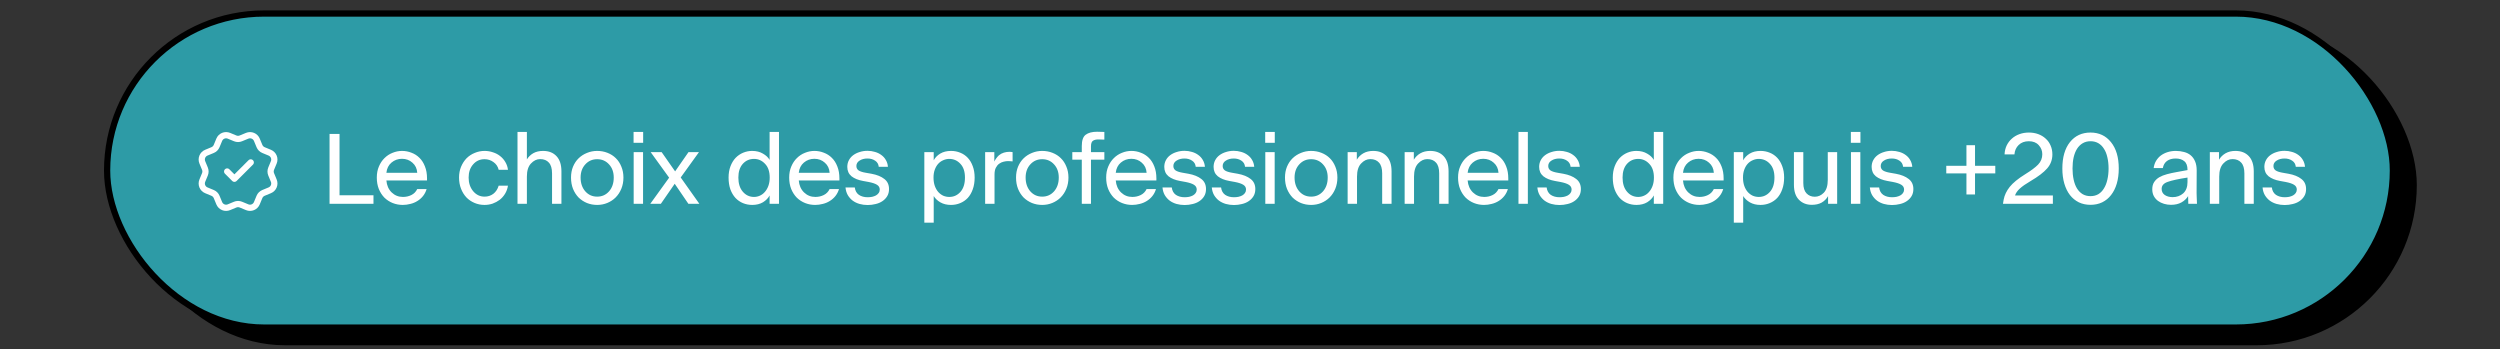 <svg xmlns="http://www.w3.org/2000/svg" width="1202" height="168" viewBox="0 0 1202 168" fill="none"><rect x="0" y="0" width="1202" height="168" fill="#333333" stroke="none"/><rect x="61.5" y="13.5" width="1099" height="151" rx="75.5" fill="black" stroke="black" stroke-width="3"></rect><rect x="51.5" y="6.5" width="1099" height="151" rx="75.5" fill="#2D9BA6" stroke="black" stroke-width="3"></rect><path d="M158.448 98V64.4H163.248V93.872H179.568V98H158.448ZM205.12 90.896C204.736 92.176 204.16 93.296 203.392 94.256C202.624 95.216 201.712 96.016 200.656 96.656C199.632 97.296 198.512 97.76 197.296 98.048C196.08 98.368 194.864 98.528 193.648 98.528C191.952 98.528 190.336 98.224 188.8 97.616C187.296 97.008 185.968 96.144 184.816 95.024C183.696 93.872 182.8 92.48 182.128 90.848C181.488 89.216 181.168 87.392 181.168 85.376C181.168 83.392 181.504 81.616 182.176 80.048C182.848 78.448 183.744 77.104 184.864 76.016C185.984 74.896 187.28 74.048 188.752 73.472C190.224 72.864 191.744 72.56 193.312 72.56C194.88 72.56 196.384 72.848 197.824 73.424C199.296 73.968 200.576 74.784 201.664 75.872C202.784 76.96 203.664 78.336 204.304 80C204.976 81.664 205.312 83.584 205.312 85.76V86.768H185.776C185.968 89.136 186.816 91.056 188.32 92.528C189.824 93.968 191.632 94.688 193.744 94.688C195.216 94.688 196.56 94.384 197.776 93.776C199.024 93.168 199.968 92.208 200.608 90.896H205.12ZM193.264 76.352C191.344 76.352 189.664 76.96 188.224 78.176C186.816 79.36 186 80.992 185.776 83.072H200.608C200.48 81.056 199.712 79.44 198.304 78.224C196.928 76.976 195.248 76.352 193.264 76.352ZM232.949 98.528C231.253 98.528 229.653 98.208 228.149 97.568C226.645 96.928 225.349 96.048 224.261 94.928C223.173 93.776 222.309 92.384 221.669 90.752C221.029 89.12 220.709 87.328 220.709 85.376C220.709 83.488 221.029 81.76 221.669 80.192C222.341 78.592 223.221 77.232 224.309 76.112C225.429 74.992 226.741 74.128 228.245 73.52C229.749 72.88 231.333 72.56 232.997 72.56C234.405 72.56 235.749 72.784 237.029 73.232C238.341 73.648 239.493 74.256 240.485 75.056C241.509 75.856 242.341 76.816 242.981 77.936C243.653 79.056 244.069 80.288 244.229 81.632H239.765C239.381 80.064 238.549 78.832 237.269 77.936C236.021 77.008 234.581 76.544 232.949 76.544C230.741 76.544 228.917 77.376 227.477 79.04C226.037 80.672 225.317 82.784 225.317 85.376C225.317 87.968 226.037 90.144 227.477 91.904C228.949 93.664 230.789 94.544 232.997 94.544C234.565 94.544 235.957 94.096 237.173 93.2C238.389 92.272 239.253 90.96 239.765 89.264H244.229C244.005 90.704 243.541 92 242.837 93.152C242.133 94.304 241.269 95.28 240.245 96.08C239.221 96.848 238.085 97.456 236.837 97.904C235.589 98.32 234.293 98.528 232.949 98.528ZM253.328 84.896V98H248.816V63.44H253.328V76.448C253.328 76.48 253.328 76.512 253.328 76.544C253.328 76.576 253.328 76.608 253.328 76.64C254.096 75.392 255.12 74.4 256.4 73.664C257.712 72.928 259.28 72.56 261.104 72.56C263.856 72.56 266.016 73.408 267.584 75.104C269.152 76.768 269.936 79.2 269.936 82.4V98H265.424V83.36C265.424 80.992 264.912 79.264 263.888 78.176C262.896 77.056 261.504 76.496 259.712 76.496C258.08 76.496 256.608 77.2 255.296 78.608C253.984 79.984 253.328 82.08 253.328 84.896ZM287.122 98.528C285.394 98.528 283.762 98.224 282.226 97.616C280.69 96.976 279.346 96.096 278.194 94.976C277.074 93.824 276.178 92.432 275.506 90.8C274.866 89.168 274.546 87.36 274.546 85.376C274.546 83.456 274.866 81.712 275.506 80.144C276.178 78.544 277.074 77.2 278.194 76.112C279.346 74.992 280.69 74.128 282.226 73.52C283.762 72.88 285.394 72.56 287.122 72.56C288.882 72.56 290.53 72.864 292.066 73.472C293.634 74.08 294.978 74.944 296.098 76.064C297.218 77.152 298.098 78.496 298.738 80.096C299.41 81.664 299.746 83.424 299.746 85.376C299.746 87.328 299.41 89.12 298.738 90.752C298.066 92.384 297.154 93.776 296.002 94.928C294.882 96.048 293.554 96.928 292.018 97.568C290.482 98.208 288.85 98.528 287.122 98.528ZM287.122 94.544C289.426 94.544 291.33 93.696 292.834 92C294.338 90.272 295.09 88.064 295.09 85.376C295.09 82.784 294.338 80.672 292.834 79.04C291.33 77.376 289.426 76.544 287.122 76.544C284.818 76.544 282.914 77.376 281.41 79.04C279.906 80.672 279.154 82.784 279.154 85.376C279.154 88.064 279.906 90.272 281.41 92C282.914 93.696 284.818 94.544 287.122 94.544ZM304.62 68.672V63.44H309.228V68.672H304.62ZM304.668 98V73.136H309.18V98H304.668ZM330.981 98L324.405 88.352L317.733 98H312.645L321.717 85.424L312.837 73.136H318.117L324.597 82.4L331.029 73.136H336.069L327.285 85.328L336.261 98H330.981ZM370.027 98V93.968C369.355 95.248 368.299 96.336 366.859 97.232C365.419 98.096 363.691 98.528 361.675 98.528C360.107 98.528 358.619 98.24 357.211 97.664C355.835 97.088 354.635 96.256 353.611 95.168C352.587 94.048 351.771 92.672 351.163 91.04C350.587 89.376 350.299 87.488 350.299 85.376C350.299 83.36 350.603 81.552 351.211 79.952C351.819 78.352 352.635 77.008 353.659 75.92C354.715 74.832 355.931 74 357.307 73.424C358.683 72.848 360.123 72.56 361.627 72.56C363.643 72.56 365.371 72.992 366.811 73.856C368.283 74.688 369.355 75.696 370.027 76.88V63.44H374.539V98H370.027ZM362.539 94.688C363.531 94.688 364.475 94.48 365.371 94.064C366.299 93.648 367.099 93.04 367.771 92.24C368.475 91.44 369.035 90.464 369.451 89.312C369.867 88.16 370.075 86.848 370.075 85.376C370.075 82.496 369.323 80.288 367.819 78.752C366.347 77.184 364.587 76.4 362.539 76.4C360.363 76.4 358.555 77.2 357.115 78.8C355.707 80.4 355.003 82.592 355.003 85.376C355.003 88.256 355.723 90.528 357.163 92.192C358.603 93.856 360.395 94.688 362.539 94.688ZM403.394 90.896C403.01 92.176 402.434 93.296 401.666 94.256C400.898 95.216 399.986 96.016 398.93 96.656C397.906 97.296 396.786 97.76 395.57 98.048C394.354 98.368 393.138 98.528 391.922 98.528C390.226 98.528 388.61 98.224 387.074 97.616C385.57 97.008 384.242 96.144 383.09 95.024C381.97 93.872 381.074 92.48 380.402 90.848C379.762 89.216 379.442 87.392 379.442 85.376C379.442 83.392 379.778 81.616 380.45 80.048C381.122 78.448 382.018 77.104 383.138 76.016C384.258 74.896 385.554 74.048 387.026 73.472C388.498 72.864 390.018 72.56 391.586 72.56C393.154 72.56 394.658 72.848 396.098 73.424C397.57 73.968 398.85 74.784 399.938 75.872C401.058 76.96 401.938 78.336 402.578 80C403.25 81.664 403.586 83.584 403.586 85.76V86.768H384.05C384.242 89.136 385.09 91.056 386.594 92.528C388.098 93.968 389.906 94.688 392.018 94.688C393.49 94.688 394.834 94.384 396.05 93.776C397.298 93.168 398.242 92.208 398.882 90.896H403.394ZM391.538 76.352C389.618 76.352 387.938 76.96 386.498 78.176C385.09 79.36 384.274 80.992 384.05 83.072H398.882C398.754 81.056 397.986 79.44 396.578 78.224C395.202 76.976 393.522 76.352 391.538 76.352ZM417.173 98.576C415.797 98.576 414.485 98.4 413.237 98.048C412.021 97.696 410.933 97.168 409.973 96.464C409.045 95.76 408.261 94.88 407.621 93.824C407.013 92.768 406.645 91.536 406.517 90.128H410.981C411.173 91.696 411.829 92.88 412.949 93.68C414.101 94.448 415.509 94.832 417.173 94.832C417.877 94.832 418.581 94.768 419.285 94.64C419.989 94.48 420.613 94.256 421.157 93.968C421.701 93.648 422.133 93.264 422.453 92.816C422.805 92.336 422.981 91.776 422.981 91.136C422.981 90.144 422.533 89.376 421.637 88.832C420.773 88.288 419.429 87.84 417.605 87.488L414.965 87.008C412.629 86.592 410.773 85.84 409.397 84.752C408.053 83.632 407.381 82.128 407.381 80.24C407.381 79.056 407.637 77.984 408.149 77.024C408.661 76.064 409.349 75.264 410.213 74.624C411.109 73.952 412.149 73.44 413.333 73.088C414.517 72.704 415.765 72.512 417.077 72.512C418.325 72.512 419.525 72.688 420.677 73.04C421.829 73.36 422.853 73.856 423.749 74.528C424.645 75.168 425.365 75.968 425.909 76.928C426.485 77.888 426.821 78.976 426.917 80.192H422.501C422.373 78.912 421.797 77.936 420.773 77.264C419.749 76.56 418.517 76.208 417.077 76.208C415.573 76.208 414.309 76.544 413.285 77.216C412.261 77.856 411.749 78.72 411.749 79.808C411.749 80.736 412.117 81.456 412.853 81.968C413.621 82.448 414.773 82.816 416.309 83.072L419.045 83.552C421.637 84.032 423.685 84.864 425.189 86.048C426.693 87.2 427.445 88.816 427.445 90.896C427.445 92.208 427.157 93.344 426.581 94.304C426.005 95.264 425.237 96.064 424.277 96.704C423.349 97.344 422.261 97.808 421.013 98.096C419.765 98.416 418.485 98.576 417.173 98.576ZM457.234 98.528C455.314 98.528 453.634 98.128 452.194 97.328C450.754 96.496 449.666 95.472 448.93 94.256V107.072H444.418V73.136H448.93V77.072C449.602 75.792 450.642 74.72 452.05 73.856C453.49 72.992 455.234 72.56 457.282 72.56C458.85 72.56 460.322 72.848 461.698 73.424C463.074 73.968 464.274 74.784 465.298 75.872C466.322 76.96 467.122 78.304 467.698 79.904C468.306 81.504 468.61 83.328 468.61 85.376C468.61 87.488 468.306 89.376 467.698 91.04C467.122 92.672 466.322 94.048 465.298 95.168C464.274 96.256 463.058 97.088 461.65 97.664C460.274 98.24 458.802 98.528 457.234 98.528ZM456.418 94.688C458.53 94.688 460.306 93.888 461.746 92.288C463.218 90.656 463.954 88.352 463.954 85.376C463.954 82.496 463.218 80.288 461.746 78.752C460.306 77.184 458.53 76.4 456.418 76.4C455.426 76.4 454.466 76.608 453.538 77.024C452.61 77.408 451.794 77.984 451.09 78.752C450.418 79.488 449.874 80.416 449.458 81.536C449.042 82.656 448.834 83.936 448.834 85.376C448.834 86.88 449.042 88.224 449.458 89.408C449.874 90.56 450.434 91.536 451.138 92.336C451.842 93.104 452.642 93.696 453.538 94.112C454.466 94.496 455.426 94.688 456.418 94.688ZM478.168 83.888V98H473.656V73.136H478.072V77.696C478.296 77.184 478.584 76.688 478.936 76.208C479.288 75.696 479.736 75.184 480.28 74.672C481.016 74.064 481.816 73.632 482.68 73.376C483.544 73.12 484.424 72.992 485.32 72.992C485.608 72.992 485.88 73.008 486.136 73.04C486.424 73.072 486.664 73.104 486.856 73.136V77.6C486.44 77.568 486.056 77.536 485.704 77.504C485.384 77.472 485.048 77.456 484.696 77.456C484.024 77.456 483.304 77.552 482.536 77.744C481.8 77.904 481.096 78.224 480.424 78.704C479.784 79.152 479.24 79.808 478.792 80.672C478.376 81.504 478.168 82.576 478.168 83.888ZM501.088 98.528C499.36 98.528 497.728 98.224 496.192 97.616C494.656 96.976 493.312 96.096 492.16 94.976C491.04 93.824 490.144 92.432 489.472 90.8C488.832 89.168 488.512 87.36 488.512 85.376C488.512 83.456 488.832 81.712 489.472 80.144C490.144 78.544 491.04 77.2 492.16 76.112C493.312 74.992 494.656 74.128 496.192 73.52C497.728 72.88 499.36 72.56 501.088 72.56C502.848 72.56 504.496 72.864 506.032 73.472C507.6 74.08 508.944 74.944 510.064 76.064C511.184 77.152 512.064 78.496 512.704 80.096C513.376 81.664 513.712 83.424 513.712 85.376C513.712 87.328 513.376 89.12 512.704 90.752C512.032 92.384 511.12 93.776 509.968 94.928C508.848 96.048 507.52 96.928 505.984 97.568C504.448 98.208 502.816 98.528 501.088 98.528ZM501.088 94.544C503.392 94.544 505.296 93.696 506.8 92C508.304 90.272 509.056 88.064 509.056 85.376C509.056 82.784 508.304 80.672 506.8 79.04C505.296 77.376 503.392 76.544 501.088 76.544C498.784 76.544 496.88 77.376 495.376 79.04C493.872 80.672 493.12 82.784 493.12 85.376C493.12 88.064 493.872 90.272 495.376 92C496.88 93.696 498.784 94.544 501.088 94.544ZM530.974 76.784H524.542V98H520.126V76.784H515.566V73.136H520.126V70.208C520.126 67.52 520.75 65.712 521.998 64.784C523.278 63.824 525.102 63.344 527.47 63.344C528.11 63.344 528.702 63.36 529.246 63.392C529.822 63.392 530.398 63.408 530.974 63.44V67.136C530.558 67.104 530.094 67.088 529.582 67.088C529.102 67.056 528.622 67.04 528.142 67.04C526.958 67.04 526.062 67.264 525.454 67.712C524.846 68.128 524.542 69.024 524.542 70.4V73.136H530.974V76.784ZM555.8 90.896C555.416 92.176 554.84 93.296 554.072 94.256C553.304 95.216 552.392 96.016 551.336 96.656C550.312 97.296 549.192 97.76 547.976 98.048C546.76 98.368 545.544 98.528 544.328 98.528C542.632 98.528 541.016 98.224 539.48 97.616C537.976 97.008 536.648 96.144 535.496 95.024C534.376 93.872 533.48 92.48 532.808 90.848C532.168 89.216 531.848 87.392 531.848 85.376C531.848 83.392 532.184 81.616 532.856 80.048C533.528 78.448 534.424 77.104 535.544 76.016C536.664 74.896 537.96 74.048 539.432 73.472C540.904 72.864 542.424 72.56 543.992 72.56C545.56 72.56 547.064 72.848 548.504 73.424C549.976 73.968 551.256 74.784 552.344 75.872C553.464 76.96 554.344 78.336 554.984 80C555.656 81.664 555.992 83.584 555.992 85.76V86.768H536.456C536.648 89.136 537.496 91.056 539 92.528C540.504 93.968 542.312 94.688 544.424 94.688C545.896 94.688 547.24 94.384 548.456 93.776C549.704 93.168 550.648 92.208 551.288 90.896H555.8ZM543.944 76.352C542.024 76.352 540.344 76.96 538.904 78.176C537.496 79.36 536.68 80.992 536.456 83.072H551.288C551.16 81.056 550.392 79.44 548.984 78.224C547.608 76.976 545.928 76.352 543.944 76.352ZM569.578 98.576C568.202 98.576 566.89 98.4 565.642 98.048C564.426 97.696 563.338 97.168 562.378 96.464C561.45 95.76 560.666 94.88 560.026 93.824C559.418 92.768 559.05 91.536 558.922 90.128H563.386C563.578 91.696 564.234 92.88 565.354 93.68C566.506 94.448 567.914 94.832 569.578 94.832C570.282 94.832 570.986 94.768 571.69 94.64C572.394 94.48 573.018 94.256 573.562 93.968C574.106 93.648 574.538 93.264 574.858 92.816C575.21 92.336 575.386 91.776 575.386 91.136C575.386 90.144 574.938 89.376 574.042 88.832C573.178 88.288 571.834 87.84 570.01 87.488L567.37 87.008C565.034 86.592 563.178 85.84 561.802 84.752C560.458 83.632 559.786 82.128 559.786 80.24C559.786 79.056 560.042 77.984 560.554 77.024C561.066 76.064 561.754 75.264 562.618 74.624C563.514 73.952 564.554 73.44 565.738 73.088C566.922 72.704 568.17 72.512 569.482 72.512C570.73 72.512 571.93 72.688 573.082 73.04C574.234 73.36 575.258 73.856 576.154 74.528C577.05 75.168 577.77 75.968 578.314 76.928C578.89 77.888 579.226 78.976 579.322 80.192H574.906C574.778 78.912 574.202 77.936 573.178 77.264C572.154 76.56 570.922 76.208 569.482 76.208C567.978 76.208 566.714 76.544 565.69 77.216C564.666 77.856 564.154 78.72 564.154 79.808C564.154 80.736 564.522 81.456 565.258 81.968C566.026 82.448 567.178 82.816 568.714 83.072L571.45 83.552C574.042 84.032 576.09 84.864 577.594 86.048C579.098 87.2 579.85 88.816 579.85 90.896C579.85 92.208 579.562 93.344 578.986 94.304C578.41 95.264 577.642 96.064 576.682 96.704C575.754 97.344 574.666 97.808 573.418 98.096C572.17 98.416 570.89 98.576 569.578 98.576ZM593.286 98.576C591.91 98.576 590.598 98.4 589.35 98.048C588.134 97.696 587.046 97.168 586.086 96.464C585.158 95.76 584.374 94.88 583.734 93.824C583.126 92.768 582.758 91.536 582.63 90.128H587.094C587.286 91.696 587.942 92.88 589.062 93.68C590.214 94.448 591.622 94.832 593.286 94.832C593.99 94.832 594.694 94.768 595.398 94.64C596.102 94.48 596.726 94.256 597.27 93.968C597.814 93.648 598.246 93.264 598.566 92.816C598.918 92.336 599.094 91.776 599.094 91.136C599.094 90.144 598.646 89.376 597.75 88.832C596.886 88.288 595.542 87.84 593.718 87.488L591.078 87.008C588.742 86.592 586.886 85.84 585.51 84.752C584.166 83.632 583.494 82.128 583.494 80.24C583.494 79.056 583.75 77.984 584.262 77.024C584.774 76.064 585.462 75.264 586.326 74.624C587.222 73.952 588.262 73.44 589.446 73.088C590.63 72.704 591.878 72.512 593.19 72.512C594.438 72.512 595.638 72.688 596.79 73.04C597.942 73.36 598.966 73.856 599.862 74.528C600.758 75.168 601.478 75.968 602.022 76.928C602.598 77.888 602.934 78.976 603.03 80.192H598.614C598.486 78.912 597.91 77.936 596.886 77.264C595.862 76.56 594.63 76.208 593.19 76.208C591.686 76.208 590.422 76.544 589.398 77.216C588.374 77.856 587.862 78.72 587.862 79.808C587.862 80.736 588.23 81.456 588.966 81.968C589.734 82.448 590.886 82.816 592.422 83.072L595.158 83.552C597.75 84.032 599.798 84.864 601.302 86.048C602.806 87.2 603.558 88.816 603.558 90.896C603.558 92.208 603.27 93.344 602.694 94.304C602.118 95.264 601.35 96.064 600.39 96.704C599.462 97.344 598.374 97.808 597.126 98.096C595.878 98.416 594.598 98.576 593.286 98.576ZM608.306 68.672V63.44H612.914V68.672H608.306ZM608.354 98V73.136H612.866V98H608.354ZM630.396 98.528C628.668 98.528 627.036 98.224 625.5 97.616C623.964 96.976 622.62 96.096 621.468 94.976C620.348 93.824 619.452 92.432 618.78 90.8C618.14 89.168 617.82 87.36 617.82 85.376C617.82 83.456 618.14 81.712 618.78 80.144C619.452 78.544 620.348 77.2 621.468 76.112C622.62 74.992 623.964 74.128 625.5 73.52C627.036 72.88 628.668 72.56 630.396 72.56C632.156 72.56 633.804 72.864 635.34 73.472C636.908 74.08 638.252 74.944 639.372 76.064C640.492 77.152 641.372 78.496 642.012 80.096C642.684 81.664 643.02 83.424 643.02 85.376C643.02 87.328 642.684 89.12 642.012 90.752C641.34 92.384 640.428 93.776 639.276 94.928C638.156 96.048 636.828 96.928 635.292 97.568C633.756 98.208 632.124 98.528 630.396 98.528ZM630.396 94.544C632.7 94.544 634.604 93.696 636.108 92C637.612 90.272 638.364 88.064 638.364 85.376C638.364 82.784 637.612 80.672 636.108 79.04C634.604 77.376 632.7 76.544 630.396 76.544C628.092 76.544 626.188 77.376 624.684 79.04C623.18 80.672 622.428 82.784 622.428 85.376C622.428 88.064 623.18 90.272 624.684 92C626.188 93.696 628.092 94.544 630.396 94.544ZM652.453 84.896V98H647.941V73.136H652.357V76.784C653.125 75.504 654.165 74.48 655.477 73.712C656.821 72.944 658.405 72.56 660.229 72.56C662.981 72.56 665.141 73.408 666.709 75.104C668.277 76.768 669.061 79.2 669.061 82.4V98H664.549V83.36C664.549 80.992 664.037 79.264 663.013 78.176C662.021 77.056 660.629 76.496 658.837 76.496C657.205 76.496 655.733 77.2 654.421 78.608C653.109 79.984 652.453 82.08 652.453 84.896ZM679.864 84.896V98H675.352V73.136H679.768V76.784C680.536 75.504 681.576 74.48 682.888 73.712C684.232 72.944 685.816 72.56 687.64 72.56C690.392 72.56 692.552 73.408 694.12 75.104C695.688 76.768 696.472 79.2 696.472 82.4V98H691.96V83.36C691.96 80.992 691.448 79.264 690.424 78.176C689.432 77.056 688.04 76.496 686.248 76.496C684.616 76.496 683.144 77.2 681.832 78.608C680.52 79.984 679.864 82.08 679.864 84.896ZM724.987 90.896C724.603 92.176 724.027 93.296 723.259 94.256C722.491 95.216 721.579 96.016 720.523 96.656C719.499 97.296 718.379 97.76 717.163 98.048C715.947 98.368 714.731 98.528 713.515 98.528C711.819 98.528 710.203 98.224 708.667 97.616C707.163 97.008 705.835 96.144 704.683 95.024C703.563 93.872 702.667 92.48 701.995 90.848C701.355 89.216 701.035 87.392 701.035 85.376C701.035 83.392 701.371 81.616 702.043 80.048C702.715 78.448 703.611 77.104 704.731 76.016C705.851 74.896 707.147 74.048 708.619 73.472C710.091 72.864 711.611 72.56 713.179 72.56C714.747 72.56 716.251 72.848 717.691 73.424C719.163 73.968 720.443 74.784 721.531 75.872C722.651 76.96 723.531 78.336 724.171 80C724.843 81.664 725.179 83.584 725.179 85.76V86.768H705.643C705.835 89.136 706.683 91.056 708.187 92.528C709.691 93.968 711.499 94.688 713.611 94.688C715.083 94.688 716.427 94.384 717.643 93.776C718.891 93.168 719.835 92.208 720.475 90.896H724.987ZM713.131 76.352C711.211 76.352 709.531 76.96 708.091 78.176C706.683 79.36 705.867 80.992 705.643 83.072H720.475C720.347 81.056 719.579 79.44 718.171 78.224C716.795 76.976 715.115 76.352 713.131 76.352ZM730.079 98V63.44H734.591V98H730.079ZM749.816 98.576C748.44 98.576 747.128 98.4 745.88 98.048C744.664 97.696 743.576 97.168 742.616 96.464C741.688 95.76 740.904 94.88 740.264 93.824C739.656 92.768 739.288 91.536 739.16 90.128H743.624C743.816 91.696 744.472 92.88 745.592 93.68C746.744 94.448 748.152 94.832 749.816 94.832C750.52 94.832 751.224 94.768 751.928 94.64C752.632 94.48 753.256 94.256 753.8 93.968C754.344 93.648 754.776 93.264 755.096 92.816C755.448 92.336 755.624 91.776 755.624 91.136C755.624 90.144 755.176 89.376 754.28 88.832C753.416 88.288 752.072 87.84 750.248 87.488L747.608 87.008C745.272 86.592 743.416 85.84 742.04 84.752C740.696 83.632 740.024 82.128 740.024 80.24C740.024 79.056 740.28 77.984 740.792 77.024C741.304 76.064 741.992 75.264 742.856 74.624C743.752 73.952 744.792 73.44 745.976 73.088C747.16 72.704 748.408 72.512 749.72 72.512C750.968 72.512 752.168 72.688 753.32 73.04C754.472 73.36 755.496 73.856 756.392 74.528C757.288 75.168 758.008 75.968 758.552 76.928C759.128 77.888 759.464 78.976 759.56 80.192H755.144C755.016 78.912 754.44 77.936 753.416 77.264C752.392 76.56 751.16 76.208 749.72 76.208C748.216 76.208 746.952 76.544 745.928 77.216C744.904 77.856 744.392 78.72 744.392 79.808C744.392 80.736 744.76 81.456 745.496 81.968C746.264 82.448 747.416 82.816 748.952 83.072L751.688 83.552C754.28 84.032 756.328 84.864 757.832 86.048C759.336 87.2 760.088 88.816 760.088 90.896C760.088 92.208 759.8 93.344 759.224 94.304C758.648 95.264 757.88 96.064 756.92 96.704C755.992 97.344 754.904 97.808 753.656 98.096C752.408 98.416 751.128 98.576 749.816 98.576ZM795.157 98V93.968C794.485 95.248 793.429 96.336 791.989 97.232C790.549 98.096 788.821 98.528 786.805 98.528C785.237 98.528 783.749 98.24 782.341 97.664C780.965 97.088 779.765 96.256 778.741 95.168C777.717 94.048 776.901 92.672 776.293 91.04C775.717 89.376 775.429 87.488 775.429 85.376C775.429 83.36 775.733 81.552 776.341 79.952C776.949 78.352 777.765 77.008 778.789 75.92C779.845 74.832 781.061 74 782.437 73.424C783.813 72.848 785.253 72.56 786.757 72.56C788.773 72.56 790.501 72.992 791.941 73.856C793.413 74.688 794.485 75.696 795.157 76.88V63.44H799.669V98H795.157ZM787.669 94.688C788.661 94.688 789.605 94.48 790.501 94.064C791.429 93.648 792.229 93.04 792.901 92.24C793.605 91.44 794.165 90.464 794.581 89.312C794.997 88.16 795.205 86.848 795.205 85.376C795.205 82.496 794.453 80.288 792.949 78.752C791.477 77.184 789.717 76.4 787.669 76.4C785.493 76.4 783.685 77.2 782.245 78.8C780.837 80.4 780.133 82.592 780.133 85.376C780.133 88.256 780.853 90.528 782.293 92.192C783.733 93.856 785.525 94.688 787.669 94.688ZM828.524 90.896C828.14 92.176 827.564 93.296 826.796 94.256C826.028 95.216 825.116 96.016 824.06 96.656C823.036 97.296 821.916 97.76 820.7 98.048C819.484 98.368 818.268 98.528 817.052 98.528C815.356 98.528 813.74 98.224 812.204 97.616C810.7 97.008 809.372 96.144 808.22 95.024C807.1 93.872 806.204 92.48 805.532 90.848C804.892 89.216 804.572 87.392 804.572 85.376C804.572 83.392 804.908 81.616 805.58 80.048C806.252 78.448 807.148 77.104 808.268 76.016C809.388 74.896 810.684 74.048 812.156 73.472C813.628 72.864 815.148 72.56 816.716 72.56C818.284 72.56 819.788 72.848 821.228 73.424C822.7 73.968 823.98 74.784 825.068 75.872C826.188 76.96 827.068 78.336 827.708 80C828.38 81.664 828.716 83.584 828.716 85.76V86.768H809.18C809.372 89.136 810.22 91.056 811.724 92.528C813.228 93.968 815.036 94.688 817.148 94.688C818.62 94.688 819.964 94.384 821.18 93.776C822.428 93.168 823.372 92.208 824.012 90.896H828.524ZM816.668 76.352C814.748 76.352 813.068 76.96 811.628 78.176C810.22 79.36 809.404 80.992 809.18 83.072H824.012C823.884 81.056 823.116 79.44 821.708 78.224C820.332 76.976 818.652 76.352 816.668 76.352ZM846.433 98.528C844.513 98.528 842.833 98.128 841.393 97.328C839.953 96.496 838.865 95.472 838.129 94.256V107.072H833.617V73.136H838.129V77.072C838.801 75.792 839.841 74.72 841.249 73.856C842.689 72.992 844.433 72.56 846.481 72.56C848.049 72.56 849.521 72.848 850.897 73.424C852.273 73.968 853.473 74.784 854.497 75.872C855.521 76.96 856.321 78.304 856.897 79.904C857.505 81.504 857.809 83.328 857.809 85.376C857.809 87.488 857.505 89.376 856.897 91.04C856.321 92.672 855.521 94.048 854.497 95.168C853.473 96.256 852.257 97.088 850.849 97.664C849.473 98.24 848.001 98.528 846.433 98.528ZM845.617 94.688C847.729 94.688 849.505 93.888 850.945 92.288C852.417 90.656 853.153 88.352 853.153 85.376C853.153 82.496 852.417 80.288 850.945 78.752C849.505 77.184 847.729 76.4 845.617 76.4C844.625 76.4 843.665 76.608 842.737 77.024C841.809 77.408 840.993 77.984 840.289 78.752C839.617 79.488 839.073 80.416 838.657 81.536C838.241 82.656 838.033 83.936 838.033 85.376C838.033 86.88 838.241 88.224 838.657 89.408C839.073 90.56 839.633 91.536 840.337 92.336C841.041 93.104 841.841 93.696 842.737 94.112C843.665 94.496 844.625 94.688 845.617 94.688ZM878.936 98V94.304C878.168 95.648 877.128 96.688 875.816 97.424C874.536 98.128 872.968 98.48 871.112 98.48C868.584 98.48 866.52 97.664 864.92 96.032C863.32 94.4 862.52 92 862.52 88.832V73.136H867.032V88.016C867.032 90.224 867.544 91.872 868.568 92.96C869.592 94.048 870.92 94.592 872.552 94.592C874.184 94.592 875.624 93.952 876.872 92.672C878.152 91.36 878.792 89.296 878.792 86.48V73.136H883.304V98H878.936ZM889.89 68.672V63.44H894.498V68.672H889.89ZM889.938 98V73.136H894.45V98H889.938ZM909.675 98.576C908.299 98.576 906.987 98.4 905.739 98.048C904.523 97.696 903.435 97.168 902.475 96.464C901.547 95.76 900.763 94.88 900.123 93.824C899.515 92.768 899.147 91.536 899.019 90.128H903.483C903.675 91.696 904.331 92.88 905.451 93.68C906.603 94.448 908.011 94.832 909.675 94.832C910.379 94.832 911.083 94.768 911.787 94.64C912.491 94.48 913.115 94.256 913.659 93.968C914.203 93.648 914.635 93.264 914.955 92.816C915.307 92.336 915.483 91.776 915.483 91.136C915.483 90.144 915.035 89.376 914.139 88.832C913.275 88.288 911.931 87.84 910.107 87.488L907.467 87.008C905.131 86.592 903.275 85.84 901.899 84.752C900.555 83.632 899.883 82.128 899.883 80.24C899.883 79.056 900.139 77.984 900.651 77.024C901.163 76.064 901.851 75.264 902.715 74.624C903.611 73.952 904.651 73.44 905.835 73.088C907.019 72.704 908.267 72.512 909.579 72.512C910.827 72.512 912.027 72.688 913.179 73.04C914.331 73.36 915.355 73.856 916.251 74.528C917.147 75.168 917.867 75.968 918.411 76.928C918.987 77.888 919.323 78.976 919.419 80.192H915.003C914.875 78.912 914.299 77.936 913.275 77.264C912.251 76.56 911.019 76.208 909.579 76.208C908.075 76.208 906.811 76.544 905.787 77.216C904.763 77.856 904.251 78.72 904.251 79.808C904.251 80.736 904.619 81.456 905.355 81.968C906.123 82.448 907.275 82.816 908.811 83.072L911.547 83.552C914.139 84.032 916.187 84.864 917.691 86.048C919.195 87.2 919.947 88.816 919.947 90.896C919.947 92.208 919.659 93.344 919.083 94.304C918.507 95.264 917.739 96.064 916.779 96.704C915.851 97.344 914.763 97.808 913.515 98.096C912.267 98.416 910.987 98.576 909.675 98.576ZM959.336 83.36H949.592V93.488H945.464V83.36H935.768V79.712H945.464V69.824H949.592V79.712H959.336V83.36ZM987.023 93.968V98H963.023L963.359 95.984C963.775 93.808 964.751 91.76 966.287 89.84C967.823 87.92 970.287 85.904 973.679 83.792C976.495 82.064 978.575 80.512 979.919 79.136C981.263 77.728 981.935 76.064 981.935 74.144C981.935 72.48 981.359 71.024 980.207 69.776C979.087 68.528 977.503 67.904 975.455 67.904C973.439 67.904 971.807 68.512 970.559 69.728C969.343 70.912 968.671 72.416 968.543 74.24H963.791C963.855 72.672 964.191 71.248 964.799 69.968C965.439 68.656 966.271 67.552 967.295 66.656C968.319 65.728 969.535 65.008 970.943 64.496C972.351 63.984 973.871 63.728 975.503 63.728C977.135 63.728 978.639 63.984 980.015 64.496C981.391 65.008 982.575 65.728 983.567 66.656C984.591 67.552 985.375 68.656 985.919 69.968C986.495 71.248 986.783 72.672 986.783 74.24C986.783 76.8 985.951 79.04 984.287 80.96C982.623 82.88 979.935 84.928 976.223 87.104C973.983 88.416 972.271 89.616 971.087 90.704C969.935 91.76 969.183 92.848 968.831 93.968H987.023ZM1005.11 98.48C1003.03 98.48 1001.16 98.08 999.497 97.28C997.833 96.448 996.409 95.28 995.225 93.776C994.073 92.272 993.177 90.448 992.537 88.304C991.897 86.128 991.577 83.696 991.577 81.008C991.577 75.632 992.793 71.408 995.225 68.336C997.689 65.264 1000.99 63.728 1005.11 63.728C1009.21 63.728 1012.49 65.264 1014.95 68.336C1017.45 71.408 1018.7 75.632 1018.7 81.008C1018.7 83.696 1018.38 86.128 1017.74 88.304C1017.1 90.448 1016.19 92.272 1015 93.776C1013.85 95.28 1012.43 96.448 1010.73 97.28C1009.07 98.08 1007.19 98.48 1005.11 98.48ZM1005.11 94.304C1006.55 94.304 1007.82 93.984 1008.91 93.344C1009.99 92.672 1010.89 91.744 1011.59 90.56C1012.33 89.376 1012.87 87.968 1013.23 86.336C1013.61 84.704 1013.8 82.928 1013.8 81.008C1013.8 79.056 1013.61 77.28 1013.23 75.68C1012.87 74.048 1012.33 72.672 1011.59 71.552C1010.89 70.4 1009.99 69.504 1008.91 68.864C1007.82 68.224 1006.55 67.904 1005.11 67.904C1003.71 67.904 1002.46 68.224 1001.37 68.864C1000.28 69.504 999.369 70.4 998.633 71.552C997.929 72.672 997.385 74.048 997.001 75.68C996.649 77.28 996.473 79.056 996.473 81.008C996.473 82.928 996.649 84.704 997.001 86.336C997.353 87.968 997.881 89.376 998.585 90.56C999.321 91.744 1000.23 92.672 1001.32 93.344C1002.41 93.984 1003.67 94.304 1005.11 94.304ZM1052.13 98L1052.04 94.304C1051.27 95.552 1050.2 96.56 1048.82 97.328C1047.45 98.096 1045.77 98.48 1043.78 98.48C1042.66 98.48 1041.56 98.32 1040.47 98C1039.38 97.68 1038.42 97.216 1037.59 96.608C1036.76 96 1036.09 95.232 1035.57 94.304C1035.06 93.344 1034.81 92.24 1034.81 90.992C1034.81 89.616 1035.11 88.464 1035.72 87.536C1036.33 86.608 1037.14 85.84 1038.17 85.232C1039.22 84.624 1040.47 84.128 1041.91 83.744C1043.35 83.36 1044.89 83.024 1046.52 82.736L1051.75 81.776V81.632C1051.75 79.712 1051.24 78.336 1050.21 77.504C1049.19 76.64 1047.8 76.208 1046.04 76.208C1044.34 76.208 1042.95 76.608 1041.86 77.408C1040.81 78.208 1040.15 79.344 1039.89 80.816H1035.48C1035.64 79.536 1036.02 78.384 1036.63 77.36C1037.24 76.336 1038.01 75.472 1038.93 74.768C1039.89 74.064 1040.98 73.52 1042.2 73.136C1043.45 72.752 1044.76 72.56 1046.13 72.56C1047.54 72.56 1048.87 72.736 1050.12 73.088C1051.37 73.408 1052.42 73.936 1053.29 74.672C1054.18 75.408 1054.89 76.384 1055.4 77.6C1055.91 78.784 1056.17 80.224 1056.17 81.92L1056.12 92.816C1056.12 93.2 1056.13 93.76 1056.17 94.496C1056.2 95.232 1056.25 96.4 1056.31 98H1052.13ZM1039.32 90.8C1039.32 92.08 1039.83 93.072 1040.85 93.776C1041.88 94.448 1043.13 94.784 1044.6 94.784C1046.61 94.784 1048.31 94.176 1049.69 92.96C1051.06 91.712 1051.75 89.904 1051.75 87.536V85.376C1047.37 86.048 1044.2 86.736 1042.25 87.44C1040.29 88.112 1039.32 89.232 1039.32 90.8ZM1067 84.896V98H1062.49V73.136H1066.9V76.784C1067.67 75.504 1068.71 74.48 1070.02 73.712C1071.37 72.944 1072.95 72.56 1074.78 72.56C1077.53 72.56 1079.69 73.408 1081.26 75.104C1082.82 76.768 1083.61 79.2 1083.61 82.4V98H1079.1V83.36C1079.1 80.992 1078.58 79.264 1077.56 78.176C1076.57 77.056 1075.18 76.496 1073.38 76.496C1071.75 76.496 1070.28 77.2 1068.97 78.608C1067.66 79.984 1067 82.08 1067 84.896ZM1098.49 98.576C1097.12 98.576 1095.8 98.4 1094.56 98.048C1093.34 97.696 1092.25 97.168 1091.29 96.464C1090.36 95.76 1089.58 94.88 1088.94 93.824C1088.33 92.768 1087.96 91.536 1087.84 90.128H1092.3C1092.49 91.696 1093.15 92.88 1094.27 93.68C1095.42 94.448 1096.83 94.832 1098.49 94.832C1099.2 94.832 1099.9 94.768 1100.6 94.64C1101.31 94.48 1101.93 94.256 1102.48 93.968C1103.02 93.648 1103.45 93.264 1103.77 92.816C1104.12 92.336 1104.3 91.776 1104.3 91.136C1104.3 90.144 1103.85 89.376 1102.96 88.832C1102.09 88.288 1100.75 87.84 1098.92 87.488L1096.28 87.008C1093.95 86.592 1092.09 85.84 1090.72 84.752C1089.37 83.632 1088.7 82.128 1088.7 80.24C1088.7 79.056 1088.96 77.984 1089.47 77.024C1089.98 76.064 1090.67 75.264 1091.53 74.624C1092.43 73.952 1093.47 73.44 1094.65 73.088C1095.84 72.704 1097.08 72.512 1098.4 72.512C1099.64 72.512 1100.84 72.688 1102 73.04C1103.15 73.36 1104.17 73.856 1105.07 74.528C1105.96 75.168 1106.68 75.968 1107.23 76.928C1107.8 77.888 1108.14 78.976 1108.24 80.192H1103.82C1103.69 78.912 1103.12 77.936 1102.09 77.264C1101.07 76.56 1099.84 76.208 1098.4 76.208C1096.89 76.208 1095.63 76.544 1094.6 77.216C1093.58 77.856 1093.07 78.72 1093.07 79.808C1093.07 80.736 1093.44 81.456 1094.17 81.968C1094.94 82.448 1096.09 82.816 1097.63 83.072L1100.36 83.552C1102.96 84.032 1105 84.864 1106.51 86.048C1108.01 87.2 1108.76 88.816 1108.76 90.896C1108.76 92.208 1108.48 93.344 1107.9 94.304C1107.32 95.264 1106.56 96.064 1105.6 96.704C1104.67 97.344 1103.58 97.808 1102.33 98.096C1101.08 98.416 1099.8 98.576 1098.49 98.576Z" fill="white"></path><path d="M109.216 82.454L112.707 85.945L120.56 78.091M124.751 70.234C125.11 71.103 125.8 71.794 126.668 72.155L129.714 73.416C130.583 73.777 131.274 74.467 131.634 75.337C131.994 76.206 131.994 77.183 131.634 78.052L130.373 81.096C130.013 81.966 130.012 82.944 130.374 83.813L131.633 86.856C131.811 87.287 131.903 87.748 131.903 88.214C131.903 88.681 131.811 89.142 131.633 89.573C131.455 90.004 131.193 90.395 130.864 90.724C130.534 91.054 130.143 91.315 129.712 91.493L126.669 92.754C125.8 93.114 125.109 93.804 124.748 94.672L123.487 97.719C123.127 98.588 122.436 99.279 121.567 99.639C120.698 99.999 119.721 99.999 118.852 99.639L115.808 98.378C114.939 98.019 113.963 98.019 113.094 98.38L110.049 99.64C109.18 99.999 108.204 99.999 107.336 99.639C106.467 99.279 105.777 98.589 105.417 97.721L104.155 94.674C103.795 93.805 103.106 93.114 102.237 92.753L99.191 91.491C98.323 91.131 97.632 90.441 97.272 89.572C96.912 88.703 96.911 87.727 97.271 86.857L98.531 83.814C98.891 82.944 98.89 81.968 98.529 81.099L97.27 78.05C97.092 77.62 97 77.158 97 76.692C97 76.226 97.092 75.764 97.27 75.334C97.448 74.903 97.71 74.512 98.039 74.182C98.369 73.853 98.76 73.591 99.191 73.413L102.234 72.152C103.103 71.793 103.793 71.104 104.154 70.237L105.416 67.19C105.776 66.321 106.466 65.63 107.335 65.27C108.205 64.91 109.181 64.91 110.05 65.27L113.094 66.531C113.963 66.89 114.939 66.889 115.808 66.529L118.855 65.272C119.724 64.912 120.7 64.912 121.569 65.272C122.438 65.632 123.129 66.323 123.489 67.192L124.751 70.239L124.751 70.234Z" stroke="white" stroke-width="3" stroke-linecap="round" stroke-linejoin="round"></path></svg>